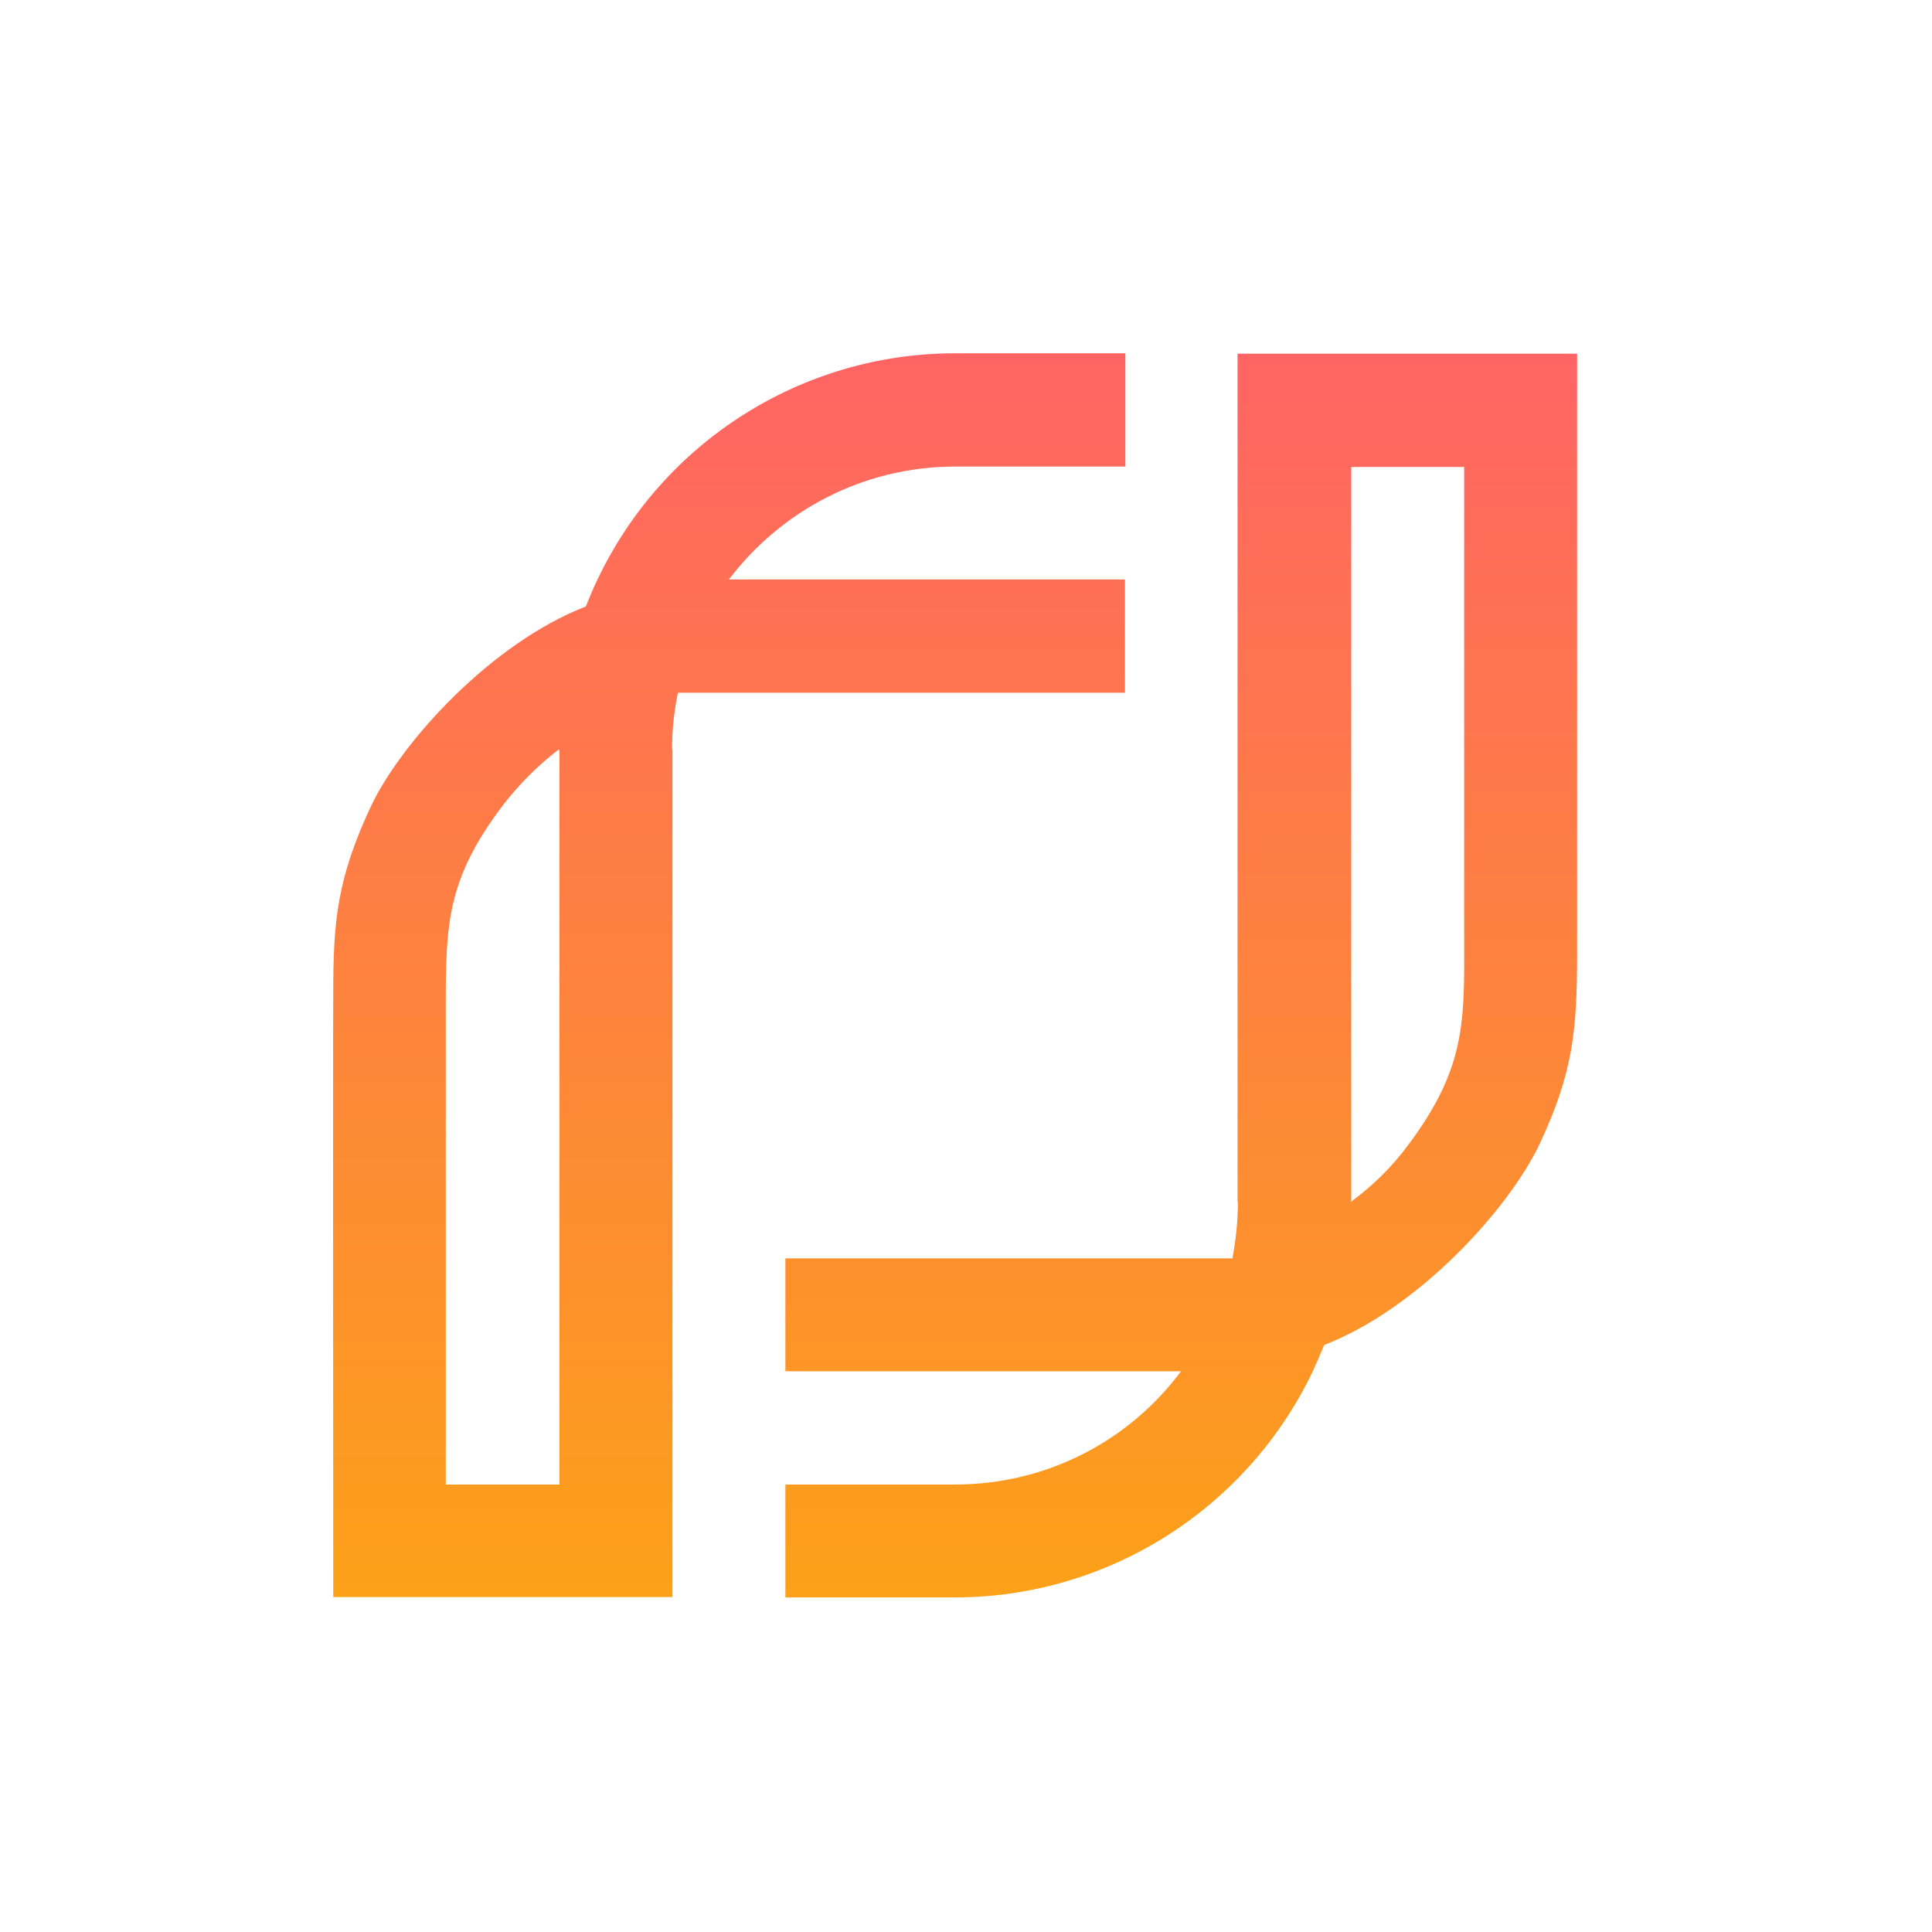 <?xml version="1.0" encoding="UTF-8"?> <svg xmlns="http://www.w3.org/2000/svg" width="49" height="49" viewBox="0 0 49 49" fill="none"><path fill-rule="evenodd" clip-rule="evenodd" d="M31.396 30.473C31.396 30.96 31.347 31.438 31.257 31.915H19.919V34.778H29.954C28.651 36.528 26.573 37.651 24.215 37.651H19.919V40.514H24.215C28.114 40.514 31.635 38.258 33.296 34.778C33.395 34.559 33.495 34.331 33.584 34.112C35.971 33.187 38.239 30.692 39.035 29.042C39.91 27.193 39.99 26.099 39.999 24.3V8.97H31.387V30.483L31.396 30.473ZM37.135 11.833V23.962C37.145 26.01 37.125 27.153 35.713 29.042C35.315 29.579 34.848 30.046 34.31 30.444C34.301 30.453 34.291 30.463 34.271 30.483V11.843H37.135V11.833Z" fill="url(#paint0_linear_163_4528)"></path><path fill-rule="evenodd" clip-rule="evenodd" d="M17.045 19.011C17.045 18.514 17.095 18.037 17.194 17.569H28.532V14.696H18.487C19.8 12.966 21.878 11.833 24.226 11.833H28.542V8.96H24.226C20.327 8.96 16.806 11.217 15.155 14.696C15.046 14.915 14.956 15.143 14.857 15.382C12.47 16.307 10.202 18.792 9.416 20.432C8.541 22.291 8.452 23.395 8.452 25.184C8.442 26.457 8.452 39.212 8.452 40.505H17.055V19.001L17.045 19.011ZM11.306 37.651V25.523C11.306 23.465 11.326 22.311 12.748 20.432C13.146 19.916 13.614 19.438 14.141 19.031C14.151 19.021 14.181 19.011 14.19 19.011V37.651H11.316H11.306Z" fill="url(#paint1_linear_163_4528)"></path><defs><linearGradient id="paint0_linear_163_4528" x1="29.959" y1="8.97" x2="29.959" y2="40.514" gradientUnits="userSpaceOnUse"><stop stop-color="#FF6464"></stop><stop offset="1" stop-color="#FCA118"></stop></linearGradient><linearGradient id="paint1_linear_163_4528" x1="18.495" y1="8.96" x2="18.495" y2="40.505" gradientUnits="userSpaceOnUse"><stop stop-color="#FF6464"></stop><stop offset="1" stop-color="#FCA118"></stop></linearGradient></defs></svg> 
